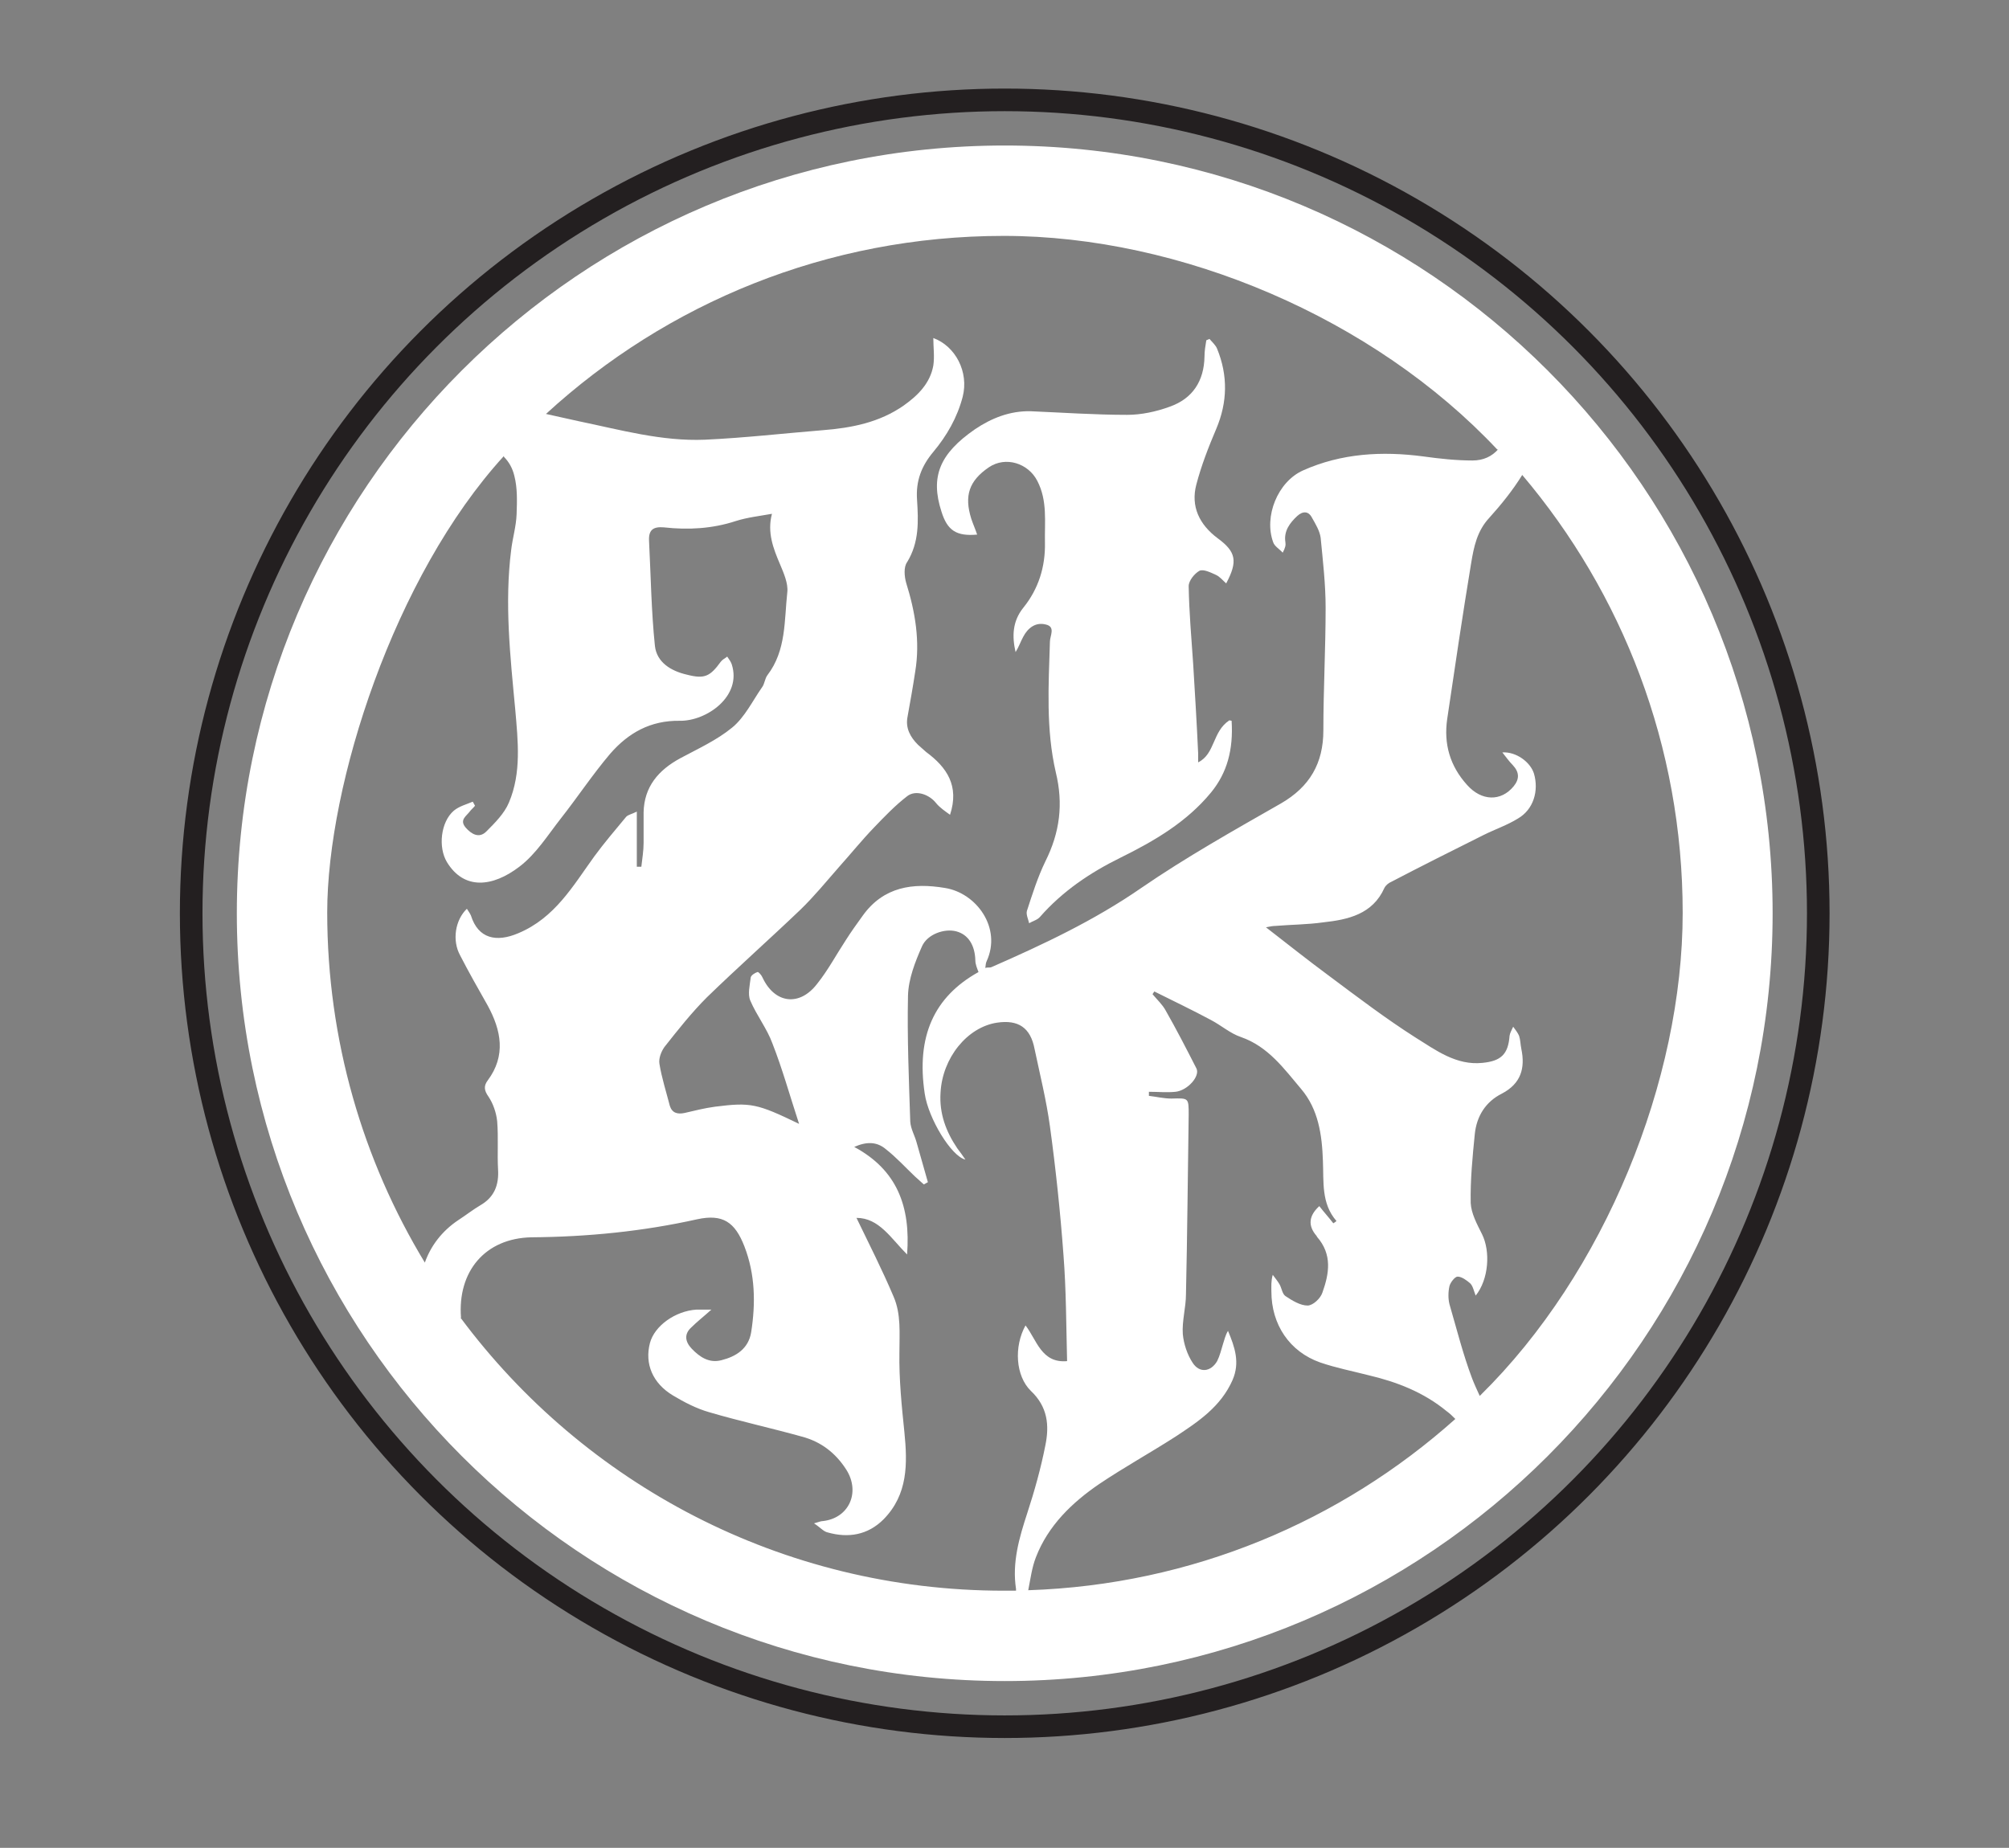 <svg xmlns="http://www.w3.org/2000/svg" viewBox="0 0 444.5 408.9"><rect x="0" y="0" width="444.5" height="408.9" fill="#808080" stroke="none"/><defs><style>      .cls-1, .cls-2 {        fill: #fff;      }      .cls-3 {        fill: none;        stroke: #231f20;        stroke-miterlimit: 10;        stroke-width: 5px;      }      .cls-2 {        display: none;      }    </style></defs><g><g id="Layer_1"><circle class="cls-2" cx="222.3" cy="202.1" r="180"></circle><circle class="cls-3" cx="222.3" cy="202.1" r="180"></circle><g><path class="cls-1" d="M272.5,159.5c.4,6.4-1,11.5-4.5,15.8-5.4,6.6-12.6,10.8-20.1,14.5-6.7,3.3-12.8,7.4-17.8,13.1-.6.7-1.6.9-2.4,1.4-.2-.9-.7-1.9-.5-2.7,1.2-3.7,2.4-7.5,4.1-11,3.2-6.4,4-12.7,2.3-19.7-2.2-9.5-1.6-19.2-1.3-28.9,0-1.3,1.3-3.3-.9-3.8-2.3-.6-4,.8-5,2.7-.6,1.1-1,2.3-1.7,3.4-.8-3.5-.7-6.8,1.7-9.8,3.4-4.2,4.9-9.1,4.8-14.4-.1-4.6.6-9.3-1.7-13.7-2-3.9-7-5.5-10.7-3-4.4,3-5.5,6.3-3.9,11.4.4,1.2.9,2.3,1.3,3.5-4.6.4-6.6-.9-7.9-5.1-2.5-7.7-.4-12.8,7.4-18.2,3.7-2.5,7.8-4.1,12.3-4,7.1.3,14.3.8,21.4.8,3.1,0,6.4-.7,9.4-1.8,5.1-1.8,7.6-5.7,7.7-11.1,0-1.2.2-2.4.4-3.6l.7-.3c.6.7,1.4,1.4,1.7,2.2,2.4,5.9,2.3,11.8-.2,17.7-1.7,4-3.3,8.1-4.4,12.3-1.3,4.9.7,8.9,4.7,11.9,4.1,3,4.5,5.1,1.9,10-.8-.7-1.4-1.5-2.3-1.9-1.1-.5-2.7-1.3-3.6-.9-1.1.6-2.4,2.2-2.4,3.4.1,5.8.6,11.5,1,17.3.4,6.6.8,13.2,1.1,19.8,0,.5,0,1,0,1.9,3.8-1.9,3.1-6.8,6.9-9.3Z"></path><path class="cls-1" d="M222.3,32.2c-93.8,0-169.9,76.1-169.9,169.9s76.1,169.9,169.9,169.9,169.9-76.1,169.9-169.9S316.1,32.2,222.3,32.2ZM331.5,99.4c-1.4,1.6-3.3,2.5-5.7,2.5-3.6,0-7.3-.4-10.9-.9-9.1-1.2-18.1-.7-26.6,3.1-5.6,2.5-8.7,10.2-6.6,15.9.3.9,1.4,1.5,2.1,2.3.6-1.1.7-1.7.6-2.3-.4-2.5,1-4.3,2.6-5.8,1.2-1.1,2.5-1.2,3.3.4.8,1.4,1.7,2.9,1.9,4.4.5,5.2,1.1,10.3,1.1,15.5,0,9-.5,18.1-.5,27.1,0,7.3-3,12.5-9.4,16.2-10.5,6-21,11.9-30.9,18.7-10.4,7.2-21.7,12.5-33.1,17.5-.4.2-.8,0-1.4.2.1-.7.1-1.1.3-1.5,3.4-7.4-2.3-15.1-9.2-16.2-7.1-1.2-13.6-.3-18.2,6.1-1.3,1.8-2.6,3.6-3.8,5.5-2.1,3.2-3.9,6.6-6.3,9.6-3.9,5.1-9.4,4.4-12.1-1.4-.2-.5-.9-1.3-1.1-1.2-.6.2-1.4.7-1.5,1.2-.2,1.7-.7,3.7-.1,5.1,1.4,3.3,3.7,6.2,4.9,9.5,2.2,5.6,3.8,11.4,5.9,17.8-9.3-4.5-10.7-4.8-18.6-3.8-2.3.3-4.6.9-6.8,1.4-1.5.3-2.7,0-3.2-1.6-.8-3.1-1.8-6.2-2.3-9.3-.2-1.2.4-2.7,1.1-3.7,3-3.8,6-7.6,9.4-11,6.8-6.6,13.9-12.9,20.7-19.4,3-2.9,5.7-6.2,8.5-9.4,2.6-2.9,5.1-6,7.8-8.8,2.3-2.4,4.7-4.9,7.3-6.9,1.9-1.5,4.9-.4,6.4,1.5.8,1,2,1.8,3.1,2.6,2.1-6.4-.7-10.5-5.3-13.9-.6-.5-1.2-1.1-1.8-1.6-1.7-1.7-2.8-3.7-2.3-6.2.6-3.3,1.2-6.7,1.7-10,1.1-6.7,0-13.2-2-19.6-.4-1.4-.6-3.5.2-4.6,2.7-4.4,2.5-9.1,2.2-13.8-.3-4.2,1-7.5,3.6-10.6,3-3.6,5.3-7.6,6.5-12.2,1.4-5.5-1.6-11.2-6.5-13,0,2,.3,4.1,0,6.1-.7,3.9-3.4,6.6-6.5,8.8-5.4,3.8-11.6,5-18,5.5-8.6.7-17.3,1.7-26,2.1-9.6.4-18.8-2.2-28-4.1-2.4-.5-4.8-1.1-7.2-1.6,26.7-24.5,62.2-39.4,101.3-39.4s81.9,18.2,109.2,47.3ZM291.4,273.7c3.4,3.9,2.7,8.1,1.2,12.3-.4,1.3-2.1,2.9-3.3,2.9-1.6,0-3.4-1.1-4.9-2.1-.7-.5-.8-1.7-1.3-2.6-.4-.7-1-1.4-1.5-2.1-.4,1.4-.3,2.6-.3,3.7,0,7.3,4,13.3,10.8,15.7,3.5,1.2,7.1,1.9,10.6,2.8,6.4,1.5,12.3,3.8,17.4,8,.7.5,1.3,1.1,1.9,1.7-25.3,22.6-58.2,36.7-94.5,37.9.5-2.5.8-5,1.7-7.3,2.7-7,8-12.1,14-16.2,5.5-3.7,11.3-6.9,16.9-10.5,5-3.3,10-6.6,12.6-12.5,1.7-3.9.5-7.3-1-10.9-.6,1-.8,2-1.1,2.9-.4,1.3-.7,2.6-1.3,3.8-1.4,2.4-3.9,2.7-5.4.4-1.2-1.8-2-4.2-2.2-6.4-.2-2.9.7-5.9.7-8.8.3-13.2.4-26.5.6-39.7,0-3.8,0-3.7-3.8-3.6-1.7,0-3.3-.4-5-.6v-.9c2,0,4,.2,5.9,0,2.7-.3,5.5-3.5,4.6-5.2-2.2-4.3-4.4-8.6-6.8-12.8-.7-1.3-1.9-2.4-2.9-3.6.1-.2.3-.4.4-.6,4.2,2.1,8.4,4.1,12.5,6.3,2.3,1.2,4.3,3,6.7,3.8,6,2.1,9.5,7,13.3,11.5,3.8,4.5,4.6,10.1,4.8,15.9.2,4.6-.4,9.4,3,13.3-.2.2-.4.3-.7.5-1-1.3-2.1-2.5-3.1-3.8-2.3,2.1-2.6,4.3-.6,6.6ZM111.5,101.1c1.1,1.1,1.9,2.5,2.3,4.2.7,2.7.6,5.6.5,8.5-.1,2.7-.9,5.3-1.2,7.9-1.5,11.8-.2,23.6.9,35.3.6,7,1.4,14-1.4,20.6-1,2.4-3.1,4.5-5,6.4-1.6,1.6-3.3.6-4.6-.9-1.4-1.7.2-2.5,1-3.6.3-.4.8-.8,1.1-1.2-.2-.3-.3-.6-.5-.9-1.4.6-3,1-4.2,2-2.9,2.5-3.5,8.1-1.5,11.4,3.8,6.2,10.1,5.5,16,1,3.7-2.8,6.3-7,9.2-10.7,3.7-4.7,7-9.7,10.9-14.3,4-4.6,8.9-7.4,15.4-7.3,5.9.1,13.8-5.4,11.5-12.5-.2-.6-.6-1.1-1-1.7-.5.4-1,.6-1.4,1.1-2.4,3.3-3.6,3.9-7.5,2.9-3.5-.8-6.7-2.7-7.1-6.4-.8-7.7-.9-15.5-1.3-23.3-.1-2.4,1-3.1,3.3-2.9,5.4.6,10.7.3,15.9-1.4,2.5-.8,5.2-1.1,8-1.6-1.1,4.1.3,7.7,1.8,11.2.8,1.9,1.8,4.2,1.6,6.1-.7,6.3-.2,12.9-4.4,18.4-.6.8-.6,1.9-1.2,2.7-2.1,3-3.8,6.6-6.6,8.9-3.4,2.8-7.6,4.7-11.5,6.8-4.8,2.6-8,6.3-8.1,12,0,2.2,0,4.5,0,6.7,0,1.8-.3,3.5-.5,5.3-.3,0-.7,0-1,0v-12.2c-1.2.6-2,.7-2.4,1.2-2.4,2.9-4.8,5.7-7,8.7-4.7,6.5-8.7,13.6-16.8,17-4.9,2.1-8.9,1.2-10.5-3.9-.2-.5-.6-1-.9-1.5-2.6,2.5-3.3,7-1.5,10.3,1.9,3.7,4,7.4,6.1,11.1,3,5.5,4.1,11.1,0,16.6-.9,1.2-.8,2.2.2,3.6,1,1.5,1.7,3.5,1.9,5.4.3,3.6,0,7.2.2,10.7.2,3.4-.8,6.1-3.9,7.9-1.7,1-3.2,2.2-4.9,3.3-3.6,2.4-6.1,5.7-7.4,9.4-13.7-22.6-21.6-49.2-21.6-77.5s14.8-74.4,39.1-101ZM102,291.6c-.8-10.2,5.3-17.6,15.6-17.8,12.4-.1,24.6-1.3,36.7-4,5.6-1.2,8.3.6,10.4,6,2.4,6.2,2.5,12.6,1.5,19-.6,3.7-3.4,5.4-6.6,6.2-2.7.7-4.8-.7-6.6-2.6-1.4-1.5-1.7-3.2,0-4.7,1.2-1.2,2.5-2.2,4.4-3.9-1.6,0-2.4,0-3.3,0-4.7.3-9.3,3.6-10.3,7.4-1.2,4.6.6,8.9,5.1,11.6,2.5,1.5,5.2,2.9,8,3.7,6.8,2,13.7,3.5,20.5,5.4,4.2,1.1,7.5,3.6,9.9,7.4,3.1,5,.5,10.7-5.3,11.3-.4,0-.8.2-1.9.5,1.4.9,2.1,1.8,3,2,4.6,1.3,8.9.6,12.4-2.9,5.4-5.5,5.3-12.3,4.6-19.3-.6-5.8-1.2-11.7-1.1-17.6,0-4.3.4-8.5-1.3-12.4-2.5-5.9-5.4-11.6-8.2-17.4,5,0,7.6,4.5,11.2,8.1.8-10.6-2.2-18.7-11.7-23.8,2.7-1.2,5-1.2,7,.5,2.3,1.8,4.3,4,6.4,6,.7.6,1.3,1.2,2,1.8l.9-.5c-.8-2.9-1.7-5.9-2.5-8.8-.4-1.5-1.3-3-1.4-4.6-.3-9.3-.7-18.6-.5-27.9.1-3.7,1.6-7.5,3.1-10.9,1.2-2.7,5-4,7.6-3.3,2.6.7,4.1,3,4.2,6.4,0,.9.4,1.8.7,2.6-9.9,5.5-13.8,14.3-11.9,26.9.8,5.5,5.9,13.9,9,14.6-.6-.9-1.2-1.7-1.8-2.5-2.5-3.7-4-7.7-3.7-12.3.4-7.7,5.9-14.5,12.5-15.5,4.7-.7,7.4,1.1,8.3,5.8,1.2,5.7,2.6,11.3,3.4,17.1,1.3,9.5,2.3,19,3,28.5.6,7.7.6,15.5.8,23.5-5.7.5-6.7-4.7-9.2-7.9-2.6,4.7-2.2,11.2,1.2,14.5,3.7,3.5,4.1,7.6,3.2,12-1,5.1-2.4,10.1-4,15-1.8,5.5-3.4,11-2.5,16.8,0,.1,0,.3,0,.4-.9,0-1.8,0-2.7,0-49.2,0-92.9-23.7-120.2-60.4ZM327.4,308.9c-.6-1.3-1.2-2.6-1.7-3.9-2-5.3-3.4-10.9-5-16.4-.3-1.2-.3-2.7,0-4,.2-.8,1.2-2.1,1.8-2.1.9,0,2,.8,2.8,1.5.6.6.8,1.7,1.2,2.7,2.9-3.6,3.3-9.8,1.4-13.6-1.1-2.2-2.4-4.6-2.5-6.9-.1-5.1.4-10.2.9-15.2.4-4,2.4-7.2,6-9,4.2-2.2,5.2-5.6,4.3-9.9-.2-1-.2-2-.5-2.9-.3-.7-.8-1.3-1.3-2-.3.7-.7,1.3-.8,2-.3,4.1-1.9,5.6-6,6-5.8.6-10.3-2.8-14.8-5.6-6.6-4.2-12.9-9-19.2-13.7-4.6-3.4-9-6.9-13.9-10.7,1-.2,1.5-.3,2-.3,3.6-.3,7.2-.3,10.7-.8,5.5-.6,10.9-1.8,13.5-7.6.3-.6.9-1.1,1.6-1.4,6.7-3.5,13.5-6.9,20.3-10.3,2.6-1.3,5.3-2.2,7.7-3.7,3.4-2,4.6-6.1,3.5-9.9-.8-2.6-4-4.9-7-4.7.8,1,1.5,2,2.3,2.8,1.5,1.6,1.5,3.1.2,4.7-2.8,3.4-7.1,3.3-10.3-.3-3.8-4.2-5.2-9.1-4.4-14.6,1.7-11.5,3.4-23,5.3-34.5.6-3.6,1.3-7.1,4-10,2.7-3,5.2-6.1,7.3-9.5,22.1,26.1,35.5,59.9,35.5,96.9s-17.2,79.7-44.8,106.8Z"></path></g></g></g></svg>